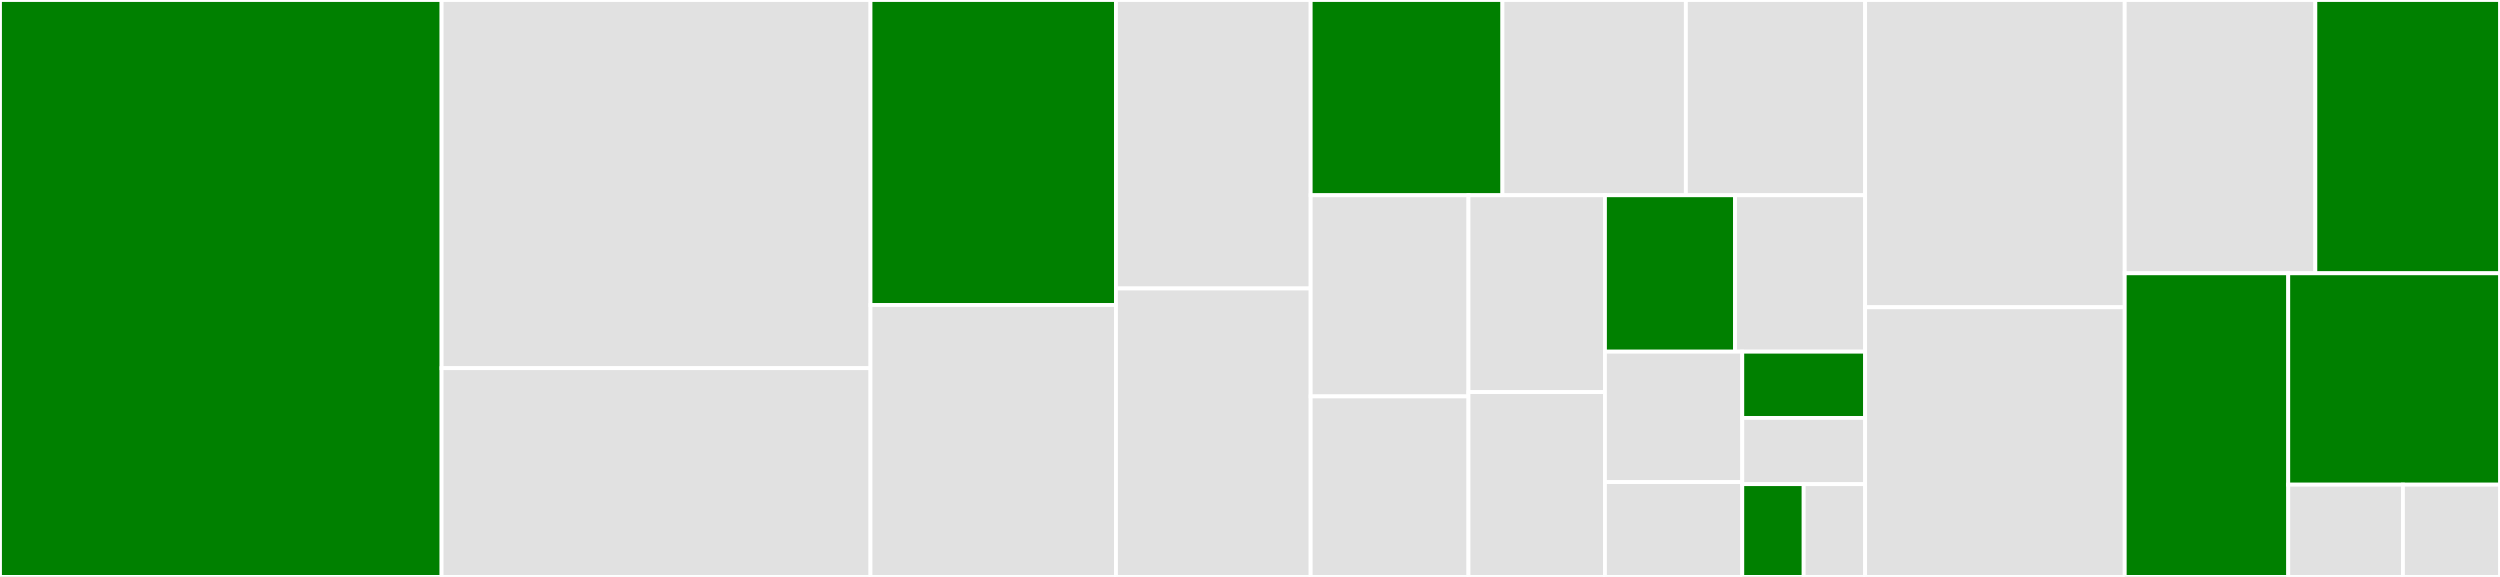 <svg baseProfile="full" width="650" height="150" viewBox="0 0 650 150" version="1.1"
xmlns="http://www.w3.org/2000/svg" xmlns:ev="http://www.w3.org/2001/xml-events"
xmlns:xlink="http://www.w3.org/1999/xlink">

<rect x="0" y="0" width="650" height="150" fill="#333333" stroke="none"/>

<style>rect.s{mask:url(#mask);}</style>
<defs>
  <pattern id="white" width="4" height="4" patternUnits="userSpaceOnUse" patternTransform="rotate(45)">
    <rect width="2" height="2" transform="translate(0,0)" fill="white"></rect>
  </pattern>
  <mask id="mask">
    <rect x="0" y="0" width="100%" height="100%" fill="url(#white)"></rect>
  </mask>
</defs>

<rect x="0" y="0" width="114.814" height="150.0" fill="green" stroke="white" stroke-width="1" class=" tooltipped" data-content="operator_converters/_tree_implementations.py"><title>operator_converters/_tree_implementations.py</title></rect>
<rect x="114.814" y="0" width="111.512" height="95.724" fill="#e1e1e1" stroke="white" stroke-width="1" class=" tooltipped" data-content="operator_converters/_tree_commons.py"><title>operator_converters/_tree_commons.py</title></rect>
<rect x="114.814" y="95.724" width="111.512" height="54.276" fill="#e1e1e1" stroke="white" stroke-width="1" class=" tooltipped" data-content="operator_converters/onnxml_tree_ensemble.py"><title>operator_converters/onnxml_tree_ensemble.py</title></rect>
<rect x="226.326" y="0" width="63.826" height="79.31" fill="green" stroke="white" stroke-width="1" class=" tooltipped" data-content="operator_converters/skl_iforest.py"><title>operator_converters/skl_iforest.py</title></rect>
<rect x="226.326" y="79.31" width="63.826" height="70.69" fill="#e1e1e1" stroke="white" stroke-width="1" class=" tooltipped" data-content="operator_converters/skl_gbdt.py"><title>operator_converters/skl_gbdt.py</title></rect>
<rect x="290.152" y="0" width="50.621" height="75.0" fill="#e1e1e1" stroke="white" stroke-width="1" class=" tooltipped" data-content="operator_converters/xgb.py"><title>operator_converters/xgb.py</title></rect>
<rect x="290.152" y="75.0" width="50.621" height="75.0" fill="#e1e1e1" stroke="white" stroke-width="1" class=" tooltipped" data-content="operator_converters/skl_sv.py"><title>operator_converters/skl_sv.py</title></rect>
<rect x="340.773" y="0" width="49.86" height="50.763" fill="green" stroke="white" stroke-width="1" class=" tooltipped" data-content="operator_converters/skl_one_hot_encoder.py"><title>operator_converters/skl_one_hot_encoder.py</title></rect>
<rect x="390.633" y="0" width="47.692" height="50.763" fill="#e1e1e1" stroke="white" stroke-width="1" class=" tooltipped" data-content="operator_converters/lightgbm.py"><title>operator_converters/lightgbm.py</title></rect>
<rect x="438.324" y="0" width="46.608" height="50.763" fill="#e1e1e1" stroke="white" stroke-width="1" class=" tooltipped" data-content="operator_converters/skl_scaler.py"><title>operator_converters/skl_scaler.py</title></rect>
<rect x="340.773" y="50.763" width="41.03" height="52.3" fill="#e1e1e1" stroke="white" stroke-width="1" class=" tooltipped" data-content="operator_converters/_gbdt_commons.py"><title>operator_converters/_gbdt_commons.py</title></rect>
<rect x="340.773" y="103.064" width="41.03" height="46.936" fill="#e1e1e1" stroke="white" stroke-width="1" class=" tooltipped" data-content="operator_converters/onnxml_linear.py"><title>operator_converters/onnxml_linear.py</title></rect>
<rect x="381.803" y="50.763" width="35.485" height="51.169" fill="#e1e1e1" stroke="white" stroke-width="1" class=" tooltipped" data-content="operator_converters/skl_decision_tree.py"><title>operator_converters/skl_decision_tree.py</title></rect>
<rect x="381.803" y="101.932" width="35.485" height="48.068" fill="#e1e1e1" stroke="white" stroke-width="1" class=" tooltipped" data-content="operator_converters/_linear_implementations.py"><title>operator_converters/_linear_implementations.py</title></rect>
<rect x="417.288" y="50.763" width="33.822" height="40.671" fill="green" stroke="white" stroke-width="1" class=" tooltipped" data-content="operator_converters/__init__.py"><title>operator_converters/__init__.py</title></rect>
<rect x="451.11" y="50.763" width="33.822" height="40.671" fill="#e1e1e1" stroke="white" stroke-width="1" class=" tooltipped" data-content="operator_converters/skl_linear.py"><title>operator_converters/skl_linear.py</title></rect>
<rect x="417.288" y="91.434" width="35.701" height="33.907" fill="#e1e1e1" stroke="white" stroke-width="1" class=" tooltipped" data-content="operator_converters/onnx_operator.py"><title>operator_converters/onnx_operator.py</title></rect>
<rect x="417.288" y="125.341" width="35.701" height="24.659" fill="#e1e1e1" stroke="white" stroke-width="1" class=" tooltipped" data-content="operator_converters/_normalizer_implementations.py"><title>operator_converters/_normalizer_implementations.py</title></rect>
<rect x="452.989" y="91.434" width="31.943" height="17.225" fill="green" stroke="white" stroke-width="1" class=" tooltipped" data-content="operator_converters/constants.py"><title>operator_converters/constants.py</title></rect>
<rect x="452.989" y="108.659" width="31.943" height="17.225" fill="#e1e1e1" stroke="white" stroke-width="1" class=" tooltipped" data-content="operator_converters/onnxml_normalizer.py"><title>operator_converters/onnxml_normalizer.py</title></rect>
<rect x="452.989" y="125.885" width="15.971" height="24.115" fill="green" stroke="white" stroke-width="1" class=" tooltipped" data-content="operator_converters/_base_operator.py"><title>operator_converters/_base_operator.py</title></rect>
<rect x="468.961" y="125.885" width="15.971" height="24.115" fill="#e1e1e1" stroke="white" stroke-width="1" class=" tooltipped" data-content="operator_converters/skl_normalizer.py"><title>operator_converters/skl_normalizer.py</title></rect>
<rect x="484.932" y="0" width="67.494" height="79.891" fill="#e1e1e1" stroke="white" stroke-width="1" class=" tooltipped" data-content="_parse.py"><title>_parse.py</title></rect>
<rect x="484.932" y="79.891" width="67.494" height="70.109" fill="#e1e1e1" stroke="white" stroke-width="1" class=" tooltipped" data-content="convert.py"><title>convert.py</title></rect>
<rect x="552.427" y="0" width="49.561" height="71.053" fill="#e1e1e1" stroke="white" stroke-width="1" class=" tooltipped" data-content="_utils.py"><title>_utils.py</title></rect>
<rect x="601.988" y="0" width="48.012" height="71.053" fill="green" stroke="white" stroke-width="1" class=" tooltipped" data-content="supported.py"><title>supported.py</title></rect>
<rect x="552.427" y="71.053" width="42.514" height="78.947" fill="green" stroke="white" stroke-width="1" class=" tooltipped" data-content="_container.py"><title>_container.py</title></rect>
<rect x="594.941" y="71.053" width="55.059" height="54.963" fill="green" stroke="white" stroke-width="1" class=" tooltipped" data-content="_topology.py"><title>_topology.py</title></rect>
<rect x="594.941" y="126.016" width="29.824" height="23.984" fill="#e1e1e1" stroke="white" stroke-width="1" class=" tooltipped" data-content="exceptions.py"><title>exceptions.py</title></rect>
<rect x="624.765" y="126.016" width="25.235" height="23.984" fill="#e1e1e1" stroke="white" stroke-width="1" class=" tooltipped" data-content="__init__.py"><title>__init__.py</title></rect>
</svg>